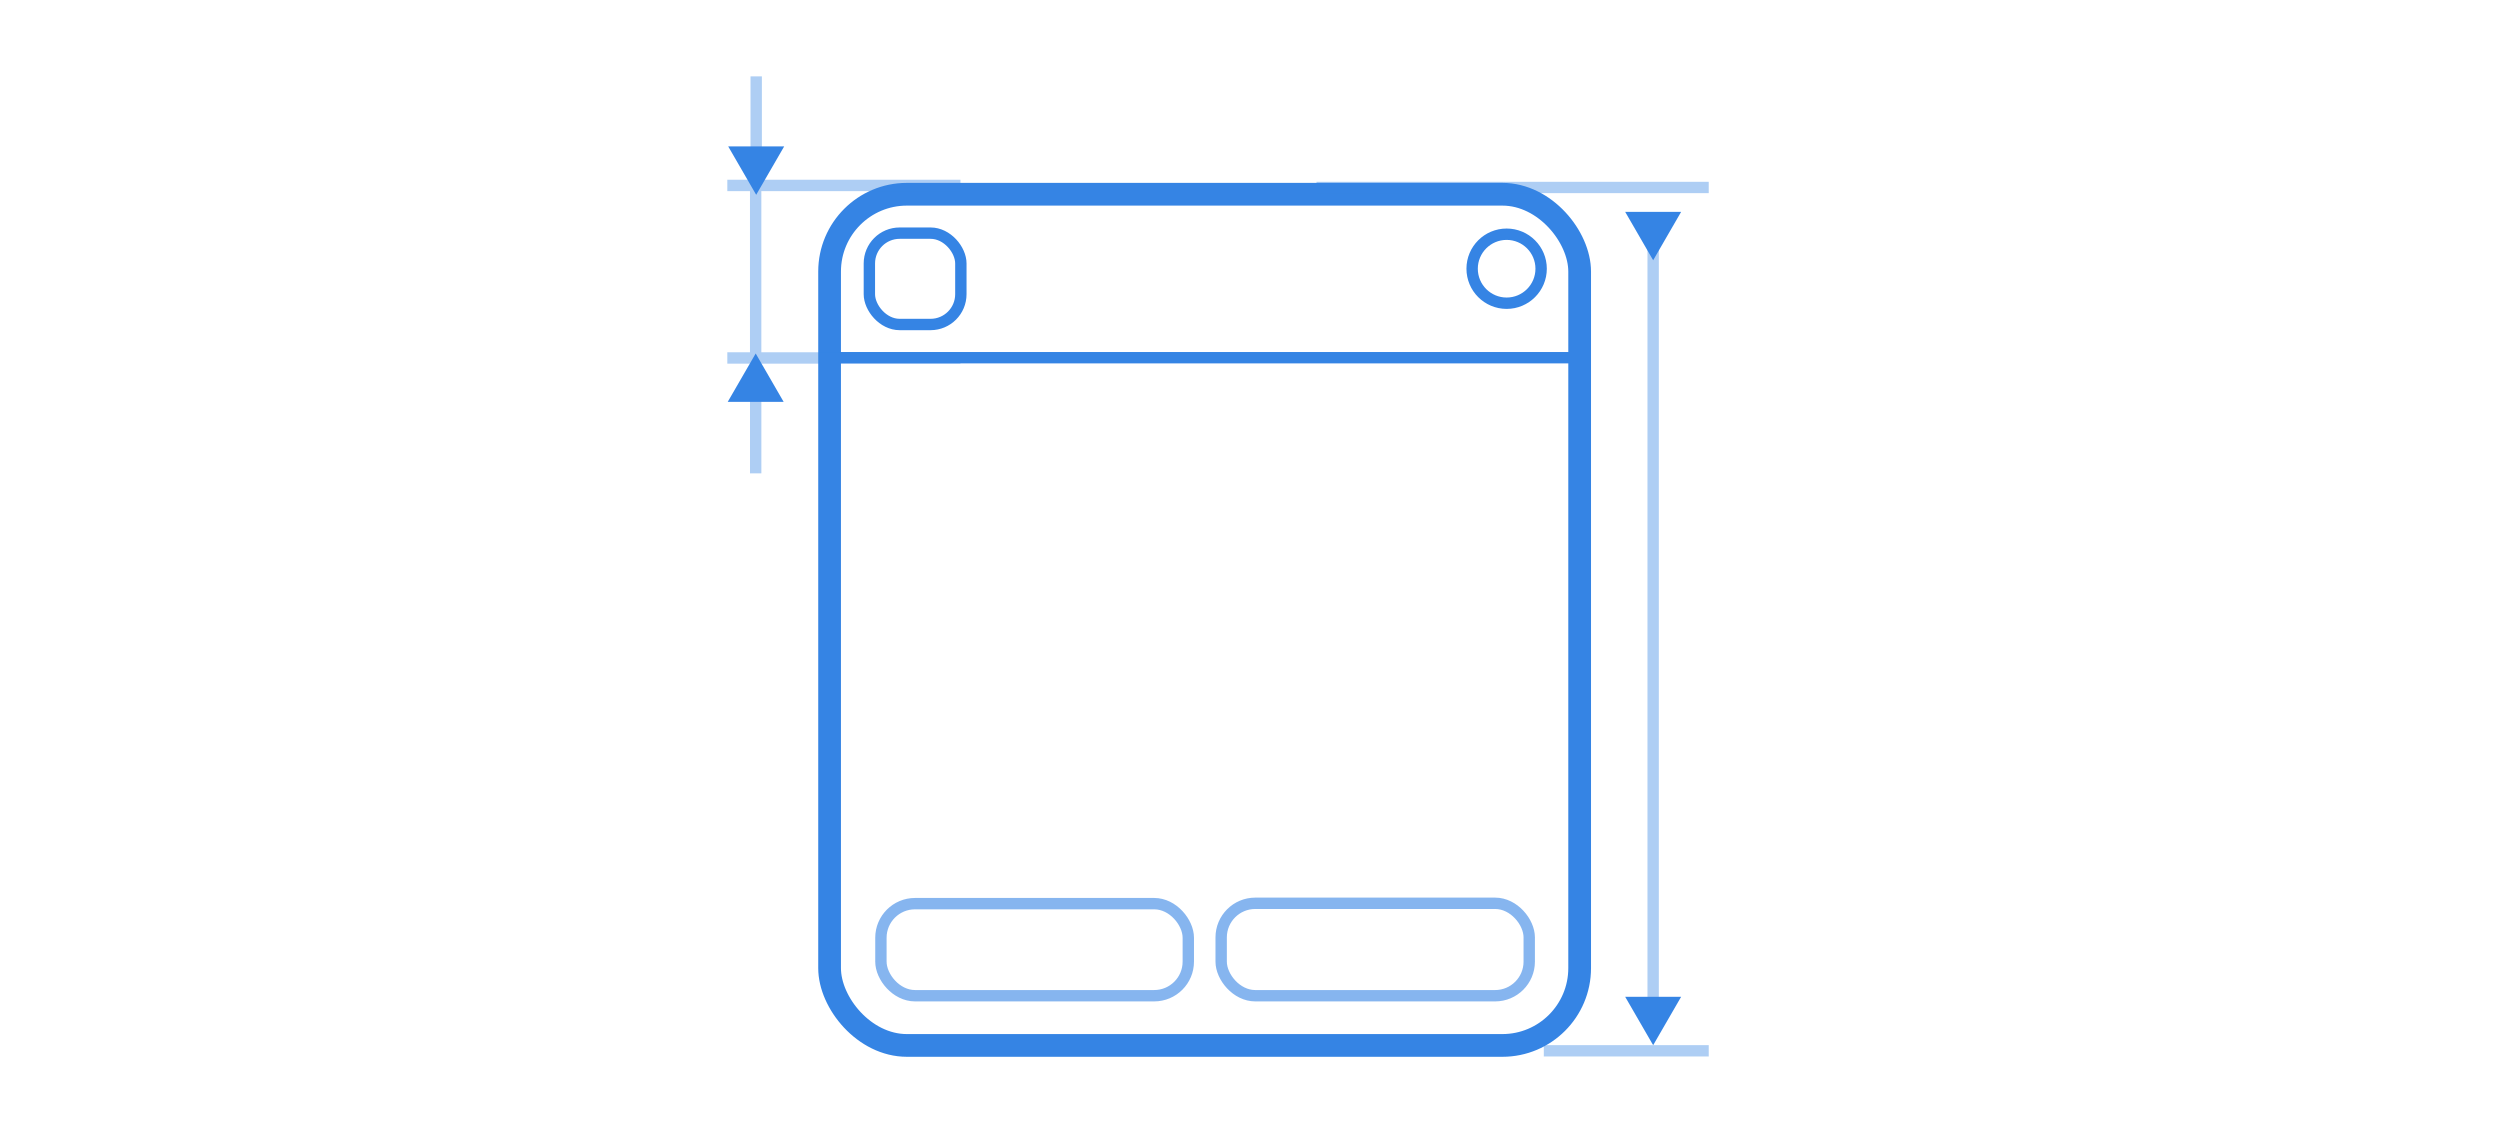 <?xml version="1.0" encoding="UTF-8" standalone="no"?>
<svg
   width="220"
   height="100"
   version="1.1"
   id="svg16"
   sodipodi:docname="hig.svg"
   inkscape:version="1.4 (e7c3feb100, 2024-10-09)"
   xmlns:inkscape="http://www.inkscape.org/namespaces/inkscape"
   xmlns:sodipodi="http://sodipodi.sourceforge.net/DTD/sodipodi-0.dtd"
   xmlns="http://www.w3.org/2000/svg"
   xmlns:svg="http://www.w3.org/2000/svg"
   xmlns:rdf="http://www.w3.org/1999/02/22-rdf-syntax-ns#"
   xmlns:cc="http://creativecommons.org/ns#"
   xmlns:dc="http://purl.org/dc/elements/1.1/">
  <sodipodi:namedview
     pagecolor="#ffffff"
     bordercolor="#666666"
     borderopacity="1"
     objecttolerance="10"
     gridtolerance="10"
     guidetolerance="10"
     inkscape:pageopacity="0"
     inkscape:pageshadow="2"
     inkscape:window-width="2346"
     inkscape:window-height="1320"
     id="namedview18"
     showgrid="true"
     inkscape:current-layer="svg16"
     inkscape:showpageshadow="2"
     inkscape:pagecheckerboard="0"
     inkscape:deskcolor="#d1d1d1"
     inkscape:zoom="5.6568542"
     inkscape:cx="105.09375"
     inkscape:cy="54.535611"
     inkscape:window-x="26"
     inkscape:window-y="23"
     inkscape:window-maximized="0">
    <inkscape:grid
       id="grid2"
       units="px"
       originx="0"
       originy="0"
       spacingx="1"
       spacingy="1"
       empcolor="#0099e5"
       empopacity="0.302"
       color="#0099e5"
       opacity="0.149"
       empspacing="5"
       enabled="true"
       visible="true" />
  </sodipodi:namedview>
  <defs
     id="defs20">
    <marker
       id="c"
       orient="auto"
       overflow="visible"
       refX="0"
       refY="0"
       viewBox="0 0 4.26 4.924"
       markerWidth="4.26"
       markerHeight="4.924"
       preserveAspectRatio="xMidYMid">
      <path
         fill="#ffffff"
         fill-rule="evenodd"
         stroke="#ffffff"
         stroke-width="0.4pt"
         d="m -2.308,0 3.46,-2 v 4 z"
         id="path13" />
    </marker>
    <marker
       id="i"
       orient="auto"
       overflow="visible"
       refX="0"
       refY="0"
       viewBox="0 0 4.26 4.924"
       markerWidth="4.26"
       markerHeight="4.924"
       preserveAspectRatio="xMidYMid">
      <path
         fill="#ffffff"
         fill-rule="evenodd"
         stroke="#ffffff"
         stroke-width="0.4pt"
         d="m 2.308,0 -3.46,2 v -4 z"
         id="path6" />
    </marker>
    <marker
       id="p"
       orient="auto"
       overflow="visible"
       refX="0"
       refY="0"
       viewBox="0 0 4.26 4.924"
       markerWidth="4.26"
       markerHeight="4.924"
       preserveAspectRatio="xMidYMid">
      <path
         fill="#ffffff"
         fill-rule="evenodd"
         stroke="#ffffff"
         stroke-width="0.4pt"
         d="m 2.308,0 -3.46,2 v -4 z"
         id="path14" />
    </marker>
    <marker
       id="marker1"
       orient="auto"
       overflow="visible"
       refX="0"
       refY="0"
       viewBox="0 0 4.26 4.924"
       markerWidth="4.26"
       markerHeight="4.924"
       preserveAspectRatio="xMidYMid">
      <path
         fill="#ffffff"
         fill-rule="evenodd"
         stroke="#ffffff"
         stroke-width="0.4pt"
         d="m 2.308,0 -3.46,2 v -4 z"
         id="path1" />
    </marker>
    <marker
       orient="auto"
       overflow="visible"
       refX="0"
       refY="0"
       viewBox="0 0 4.26 4.924"
       markerWidth="4.26"
       markerHeight="4.924"
       preserveAspectRatio="xMidYMid"
       id="c9901"
       inkscape:stockid="c9901">
      <path
         fill="#ffffff"
         fill-rule="evenodd"
         stroke="#ffffff"
         stroke-width="0.4pt"
         d="m -2.308,0 3.46,-2 v 4 z"
         id="path13-1"
         style="stroke-opacity:1.0;stroke:#3584e4;fill-opacity:1.0;fill:#3584e4" />
    </marker>
    <marker
       orient="auto"
       overflow="visible"
       refX="0"
       refY="0"
       viewBox="0 0 4.26 4.924"
       markerWidth="4.26"
       markerHeight="4.924"
       preserveAspectRatio="xMidYMid"
       id="i5696"
       inkscape:stockid="i5696">
      <path
         fill="#ffffff"
         fill-rule="evenodd"
         stroke="#ffffff"
         stroke-width="0.4pt"
         d="m 2.308,0 -3.46,2 v -4 z"
         id="path6-1"
         style="stroke-opacity:1.0;stroke:#3584e4;fill-opacity:1.0;fill:#3584e4" />
    </marker>
    <marker
       orient="auto"
       overflow="visible"
       refX="0"
       refY="0"
       viewBox="0 0 4.26 4.924"
       markerWidth="4.26"
       markerHeight="4.924"
       preserveAspectRatio="xMidYMid"
       id="p7378"
       inkscape:stockid="p7378">
      <path
         fill="#ffffff"
         fill-rule="evenodd"
         stroke="#ffffff"
         stroke-width="0.4pt"
         d="m 2.308,0 -3.46,2 v -4 z"
         id="path14-1"
         style="stroke-opacity:1.0;stroke:#3584e4;fill-opacity:1.0;fill:#3584e4" />
    </marker>
    <marker
       orient="auto"
       overflow="visible"
       refX="0"
       refY="0"
       viewBox="0 0 4.26 4.924"
       markerWidth="4.26"
       markerHeight="4.924"
       preserveAspectRatio="xMidYMid"
       id="p9903"
       inkscape:stockid="p9903">
      <path
         fill="#ffffff"
         fill-rule="evenodd"
         stroke="#ffffff"
         stroke-width="0.4pt"
         d="m 2.308,0 -3.46,2 v -4 z"
         id="path14-1-1"
         style="stroke-opacity:1.0;stroke:#3584e4;fill-opacity:1.0;fill:#3584e4" />
    </marker>
  </defs>
  <g
     id="g1"
     transform="matrix(0.591,0,0,0.591,24.997,10.261)"
     style="stroke-width:1.692">
    <rect
       width="111.684"
       height="126.742"
       x="81.23"
       y="11.561"
       rx="11.507"
       ry="11.509"
       style="fill:none;stroke:#3584e4;stroke-width:3.384;stroke-miterlimit:4;stroke-dasharray:none"
       id="rect81" />
    <circle
       cx="182.042"
       cy="22.65"
       r="5.137"
       style="fill:none;stroke:#3584e4;stroke-width:1.692;stroke-miterlimit:4;stroke-dasharray:none"
       id="circle81" />
    <path
       d="M 81.23,35.9 H 193.496"
       style="fill:none;stroke:#3584e4;stroke-width:1.692;stroke-miterlimit:4;stroke-dasharray:none"
       id="path81"
       sodipodi:nodetypes="cc" />
    <path
       marker-end="url(#p)"
       marker-start="url(#c)"
       d="M 203.859,16.585 V 133.461"
       opacity="0.4"
       style="fill:none;stroke:#3584e4;stroke-width:1.692;stroke-dasharray:none;marker-start:url(#c9901);marker-end:url(#i5696)"
       id="path82"
       sodipodi:nodetypes="cc" />
    <path
       d="M 100.714,35.937 H 66 M 100.714,10.251 H 66 m 4.222,24.932 V 10.77 M 212.137,139.101 H 187.576 M 212.137,10.55 H 153.732"
       style="font-variation-settings:normal;opacity:0.4;fill:none;fill-opacity:1;stroke:#3584e4;stroke-width:1.692;stroke-linecap:butt;stroke-linejoin:miter;stroke-miterlimit:4;stroke-dasharray:none;stroke-dashoffset:0;stroke-opacity:1;stop-color:#000000"
       id="path84"
       sodipodi:nodetypes="cccccccccc" />
    <path
       d="M 70.226,53.12 V 40.079"
       style="font-variation-settings:normal;opacity:0.4;fill:none;fill-opacity:1;stroke:#3584e4;stroke-width:1.692;stroke-linecap:butt;stroke-linejoin:miter;stroke-miterlimit:4;stroke-dasharray:none;stroke-dashoffset:0;stroke-opacity:1;marker-end:url(#p9903);stop-color:#000000"
       id="path85"
       sodipodi:nodetypes="cc" />
    <path
       d="M 70.301,-5.989 V 6.839"
       style="font-variation-settings:normal;opacity:0.4;fill:none;fill-opacity:1;stroke:#3584e4;stroke-width:1.692;stroke-linecap:butt;stroke-linejoin:miter;stroke-miterlimit:4;stroke-dasharray:none;stroke-dashoffset:0;stroke-opacity:1;marker-end:url(#p7378);stop-color:#000000"
       id="path86"
       sodipodi:nodetypes="cc" />
    <rect
       width="13.622"
       height="13.602"
       x="87.153"
       y="17.354"
       rx="4.509"
       ry="4.509"
       style="font-variation-settings:normal;fill:none;fill-opacity:1;stroke:#3584e4;stroke-width:1.692;stroke-linecap:butt;stroke-linejoin:miter;stroke-miterlimit:4;stroke-dasharray:none;stroke-dashoffset:0;stroke-opacity:1;stop-color:#000000"
       id="rect86" />
    <rect
       style="fill:none;fill-opacity:1;stroke:#3584e4;stroke-width:1.692;stroke-linecap:round;stroke-linejoin:round;stroke-dasharray:none;stroke-opacity:0.596;paint-order:stroke fill markers"
       id="rect4"
       width="45.769"
       height="13.711"
       x="88.873"
       y="117.19"
       rx="5.077"
       ry="5.077" />
    <rect
       style="fill:none;fill-opacity:1;stroke:#3584e4;stroke-width:1.692;stroke-linecap:round;stroke-linejoin:round;stroke-dasharray:none;stroke-opacity:0.596;paint-order:stroke fill markers"
       id="rect2"
       width="45.871"
       height="13.763"
       x="139.536"
       y="117.139"
       rx="5.077"
       ry="5.077" />
  </g>
</svg>
